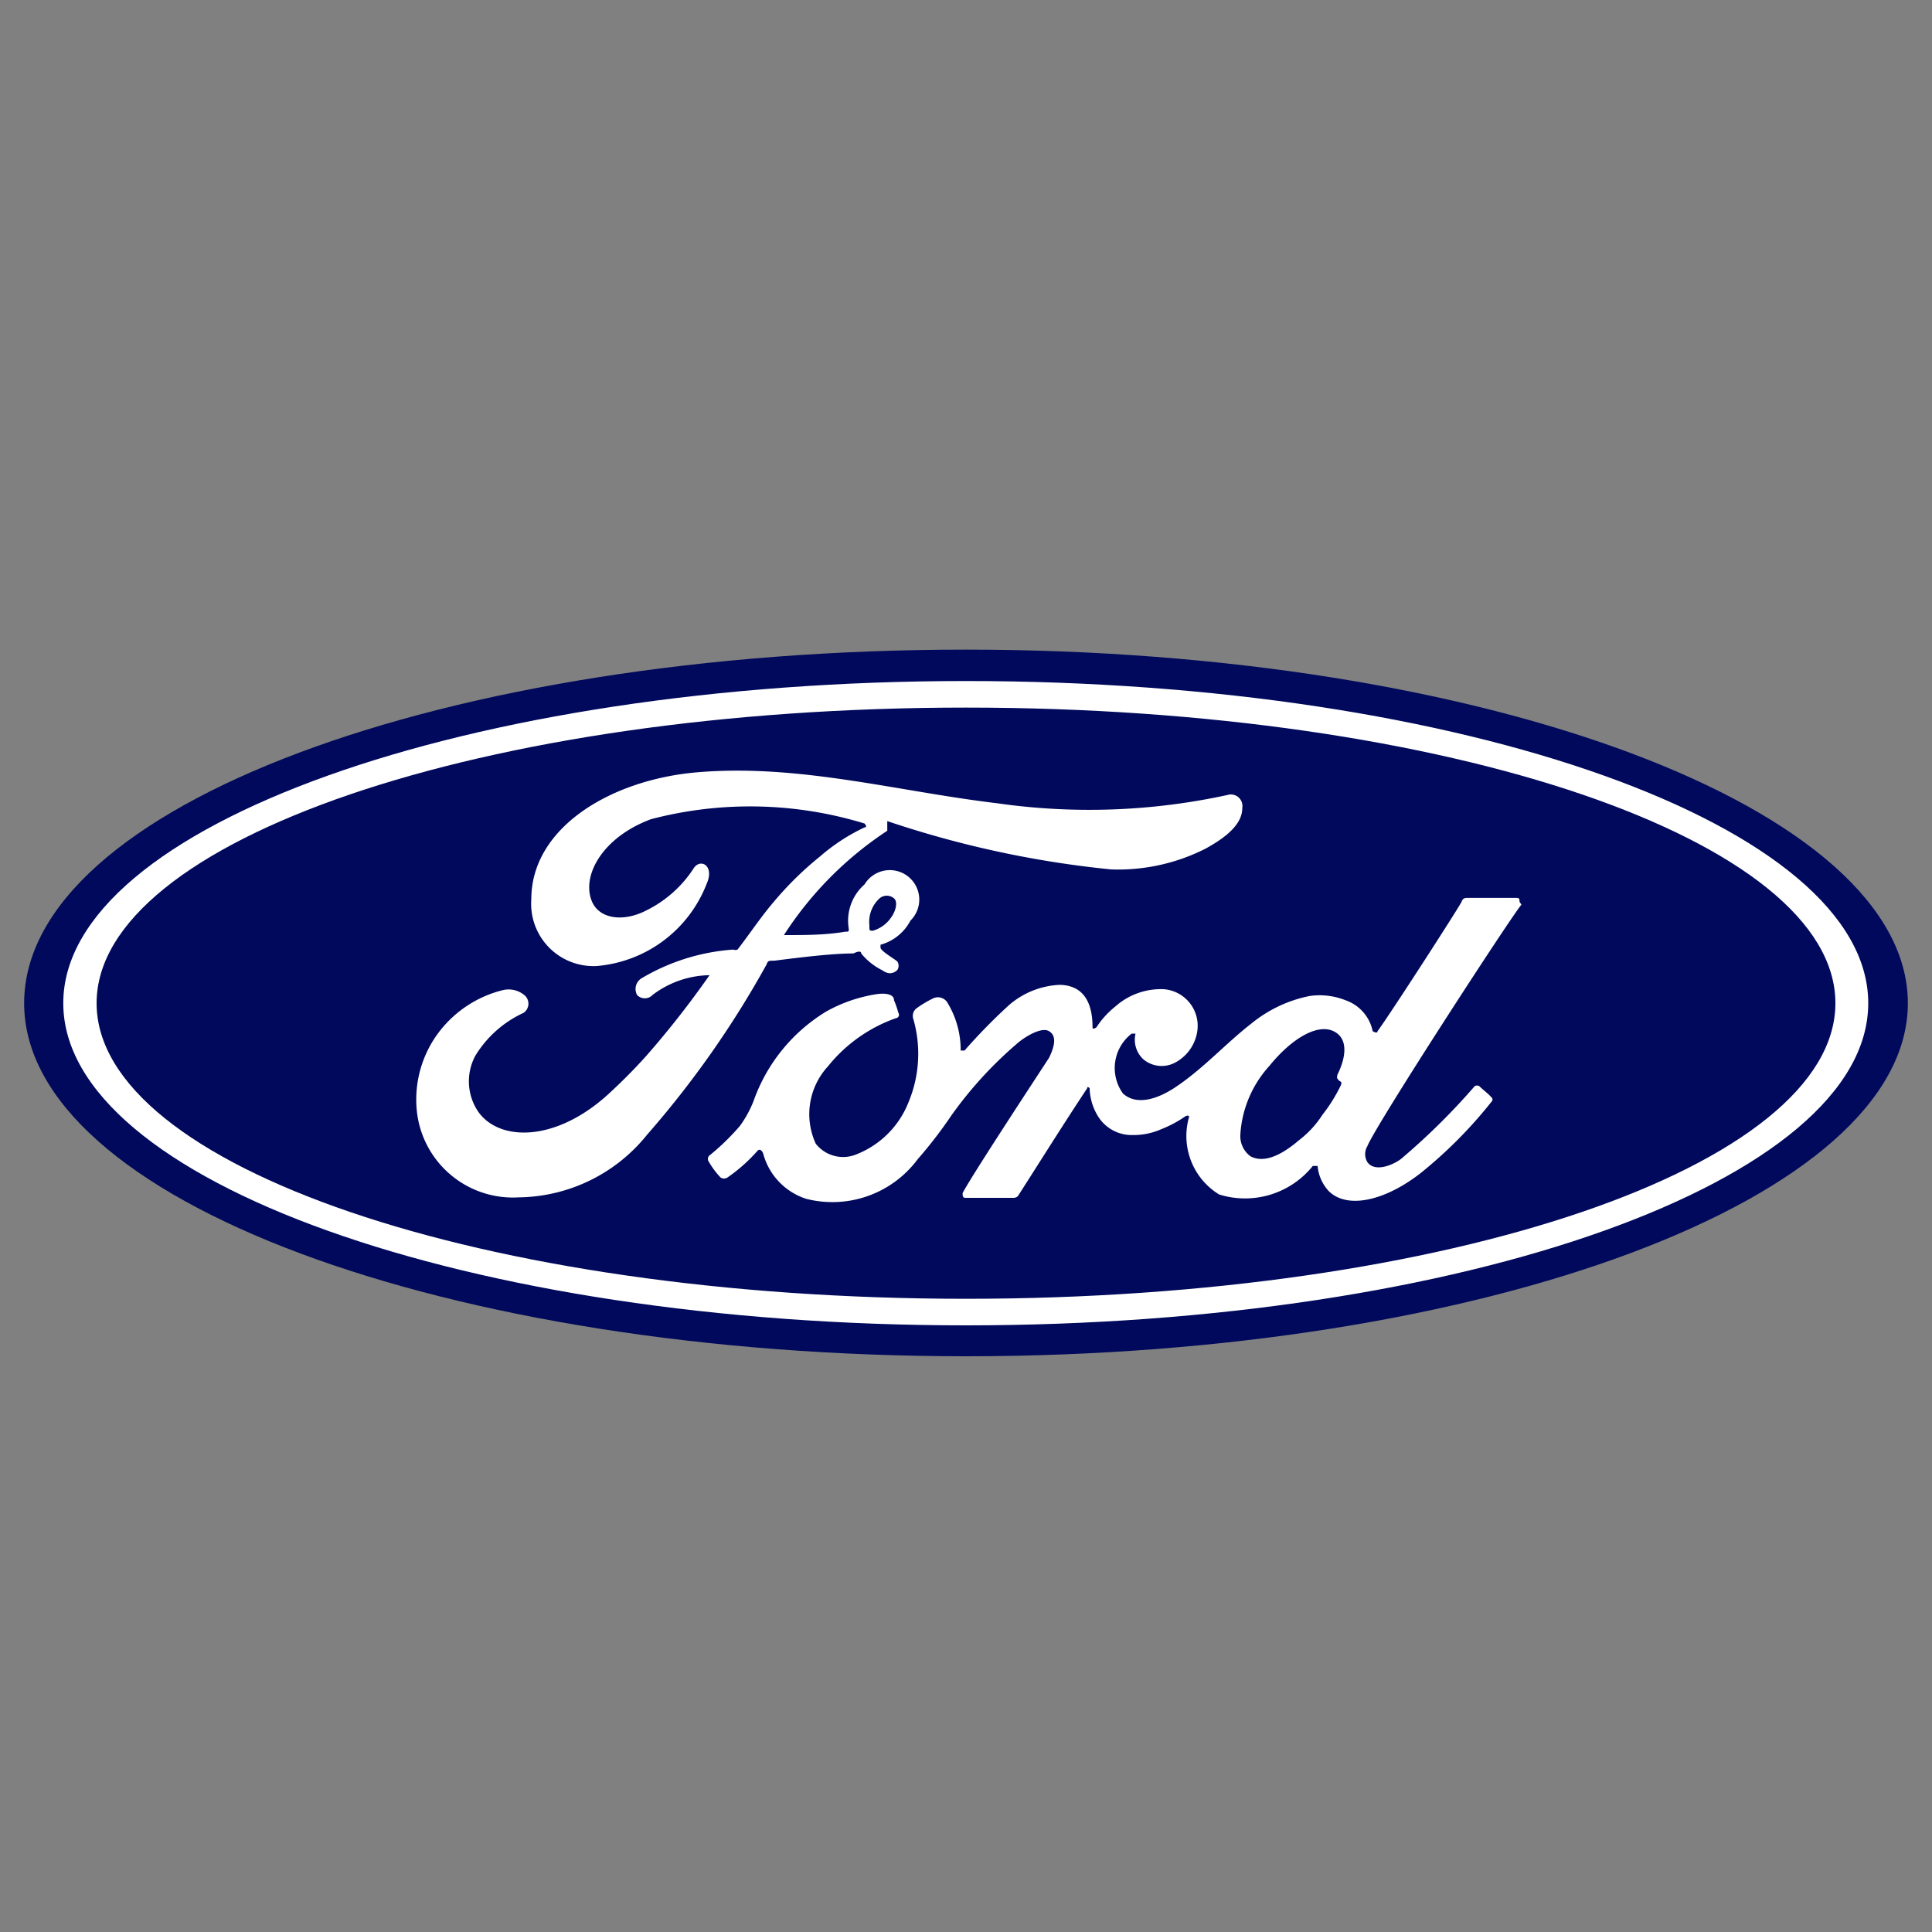 <svg id="Livello_1" data-name="Livello 1" xmlns="http://www.w3.org/2000/svg" viewBox="0 0 40 40"><rect x="0" y="0" width="40" height="40" fill="#808080" stroke="none"/><defs><style>.cls-1{fill:#00095b;}.cls-2{fill:#fff;}</style></defs><g id="layer1"><g id="g929"><g id="Ford_Oval" data-name="Ford Oval"><g id="g901"><path id="path899" class="cls-1" d="M20,13.45C9.18,13.45.5,16.7.5,20.77S9.25,28.08,20,28.08s19.5-3.28,19.5-7.31S30.75,13.45,20,13.45Z"/></g><path id="path903" class="cls-2" d="M31.46,18.67c0-.05,0-.08-.06-.08h-1c-.07,0-.11,0-.14.08S28.78,21,28.52,21.35c0,.06-.1,0-.1,0a.86.86,0,0,0-.56-.64,1.45,1.45,0,0,0-.74-.09,2.76,2.76,0,0,0-1.21.57c-.53.41-1,.94-1.59,1.33-.32.21-.77.39-1.07.12a.9.9,0,0,1,.18-1.24s.09,0,.08,0a.55.55,0,0,0,.16.53.59.59,0,0,0,.66.07.88.88,0,0,0,.46-.66.76.76,0,0,0-.7-.86,1.42,1.42,0,0,0-1,.36,1.82,1.82,0,0,0-.39.43s-.08.06-.08,0c0-.56-.22-.87-.68-.88a1.72,1.72,0,0,0-1.05.42,11.71,11.71,0,0,0-.92.94s-.07,0-.08,0a1.89,1.89,0,0,0-.28-1,.23.23,0,0,0-.29-.08,2.25,2.25,0,0,0-.35.21.2.2,0,0,0-.06.22,2.6,2.6,0,0,1-.1,1.72,1.91,1.91,0,0,1-1.08,1.08.72.72,0,0,1-.84-.22,1.46,1.46,0,0,1,.25-1.6,3.14,3.14,0,0,1,1.41-1,.07.07,0,0,0,.05-.11,1.91,1.91,0,0,0-.09-.26c0-.13-.18-.15-.34-.13a3.1,3.1,0,0,0-1.06.36A3.55,3.55,0,0,0,15.6,22.8a2.32,2.32,0,0,1-.28.51,4.83,4.83,0,0,1-.64.62.1.1,0,0,0,0,.13,1.67,1.67,0,0,0,.24.32.13.13,0,0,0,.14,0,3.41,3.41,0,0,0,.62-.55c.05-.06.1,0,.12.05a1.35,1.35,0,0,0,.89.94A2.2,2.2,0,0,0,19,24a9.11,9.11,0,0,0,.7-.91,8.28,8.28,0,0,1,1.4-1.52c.22-.17.49-.3.62-.22s.15.24,0,.55C21,23,20.1,24.38,19.93,24.7c0,.06,0,.1.06.1h1s.07,0,.1-.06c.48-.75.93-1.47,1.42-2.21,0-.05.05,0,.05,0a1.16,1.16,0,0,0,.16.56.82.82,0,0,0,.73.41,1.42,1.42,0,0,0,.59-.12,2.41,2.41,0,0,0,.49-.26c.08-.05.09,0,.09,0a1.42,1.42,0,0,0,.62,1.61,1.8,1.8,0,0,0,1.94-.59c.05,0,.09,0,.1,0a.87.87,0,0,0,.23.52c.37.37,1.14.22,1.9-.37a9.36,9.36,0,0,0,1.47-1.48.06.06,0,0,0,0-.09c-.07-.08-.18-.16-.25-.23a.09.09,0,0,0-.1,0A13.81,13.81,0,0,1,29,24c-.21.15-.55.26-.69.06a.32.32,0,0,1,0-.33c.18-.45,3-4.79,3.19-5Zm-3.78,3.64a.16.16,0,0,0,.09.09s0,0,0,.05a3.33,3.33,0,0,1-.39.63,2.06,2.06,0,0,1-.49.53c-.28.24-.68.5-1,.33a.52.52,0,0,1-.21-.45,2.32,2.32,0,0,1,.6-1.42c.47-.58,1-.88,1.33-.72s.24.58.08.9A0,0,0,0,0,27.68,22.31Z"/><path id="path905" class="cls-2" d="M10.74,24.79A2,2,0,0,1,8.63,23a2.31,2.31,0,0,1,.48-1.66,2.38,2.38,0,0,1,1.3-.84.51.51,0,0,1,.43.09.23.23,0,0,1,0,.38,2.29,2.29,0,0,0-1,.89A1.12,1.12,0,0,0,9.89,23c.43.64,1.62.66,2.73-.37.27-.25.52-.5.77-.78a19.22,19.22,0,0,0,1.3-1.66s0,0,0,0h0a2,2,0,0,0-1.18.41.22.22,0,0,1-.32,0,.26.26,0,0,1,.1-.35,4.31,4.31,0,0,1,1.89-.59.12.12,0,0,0,.09,0c.27-.35.47-.66.76-1a6.87,6.87,0,0,1,.95-.93,4,4,0,0,1,.92-.6c.07,0,0-.08,0-.08a8.1,8.1,0,0,0-4.42-.09c-1,.37-1.44,1.16-1.23,1.69.15.38.65.44,1.11.21a2.47,2.47,0,0,0,1-.88c.14-.22.44-.06.27.32A2.68,2.68,0,0,1,12.36,20,1.29,1.29,0,0,1,11,18.62c0-1.5,1.67-2.48,3.43-2.63,2.11-.18,4.12.39,6.21.64a13.45,13.45,0,0,0,4.77-.17.24.24,0,0,1,.31.27c0,.28-.23.55-.76.84A4,4,0,0,1,23,18a21,21,0,0,1-4.63-1c0,.07,0,.15,0,.2a7.34,7.34,0,0,0-2.14,2.16s0,0,0,0c.45,0,.85,0,1.27-.07.07,0,.08,0,.07-.08a1,1,0,0,1,.33-.9.61.61,0,1,1,.95.75,1,1,0,0,1-.62.5,0,0,0,0,0,0,.06c0,.07.32.25.35.29a.16.16,0,0,1,0,.17.22.22,0,0,1-.16.07.29.29,0,0,1-.15-.06,1.31,1.31,0,0,1-.44-.35c0-.05-.06-.05-.16,0-.46,0-1.16.09-1.64.15-.12,0-.13,0-.16.08a20.08,20.08,0,0,1-2.47,3.52A3.46,3.46,0,0,1,10.74,24.79ZM18,19.19c0,.07,0,.08.07.08a.69.69,0,0,0,.39-.29c.09-.13.13-.31.05-.38a.23.23,0,0,0-.3,0,.66.66,0,0,0-.21.56h0"/><path id="path907" class="cls-2" d="M20,27.44c-10.32,0-18.69-3-18.69-6.67S9.68,14.1,20,14.1s18.68,3,18.68,6.67S30.32,27.44,20,27.44Zm0-12.79c-10,0-18,2.75-18,6.12S10,26.89,20,26.89s18-2.75,18-6.12S30,14.65,20,14.65Z"/></g></g></g></svg>